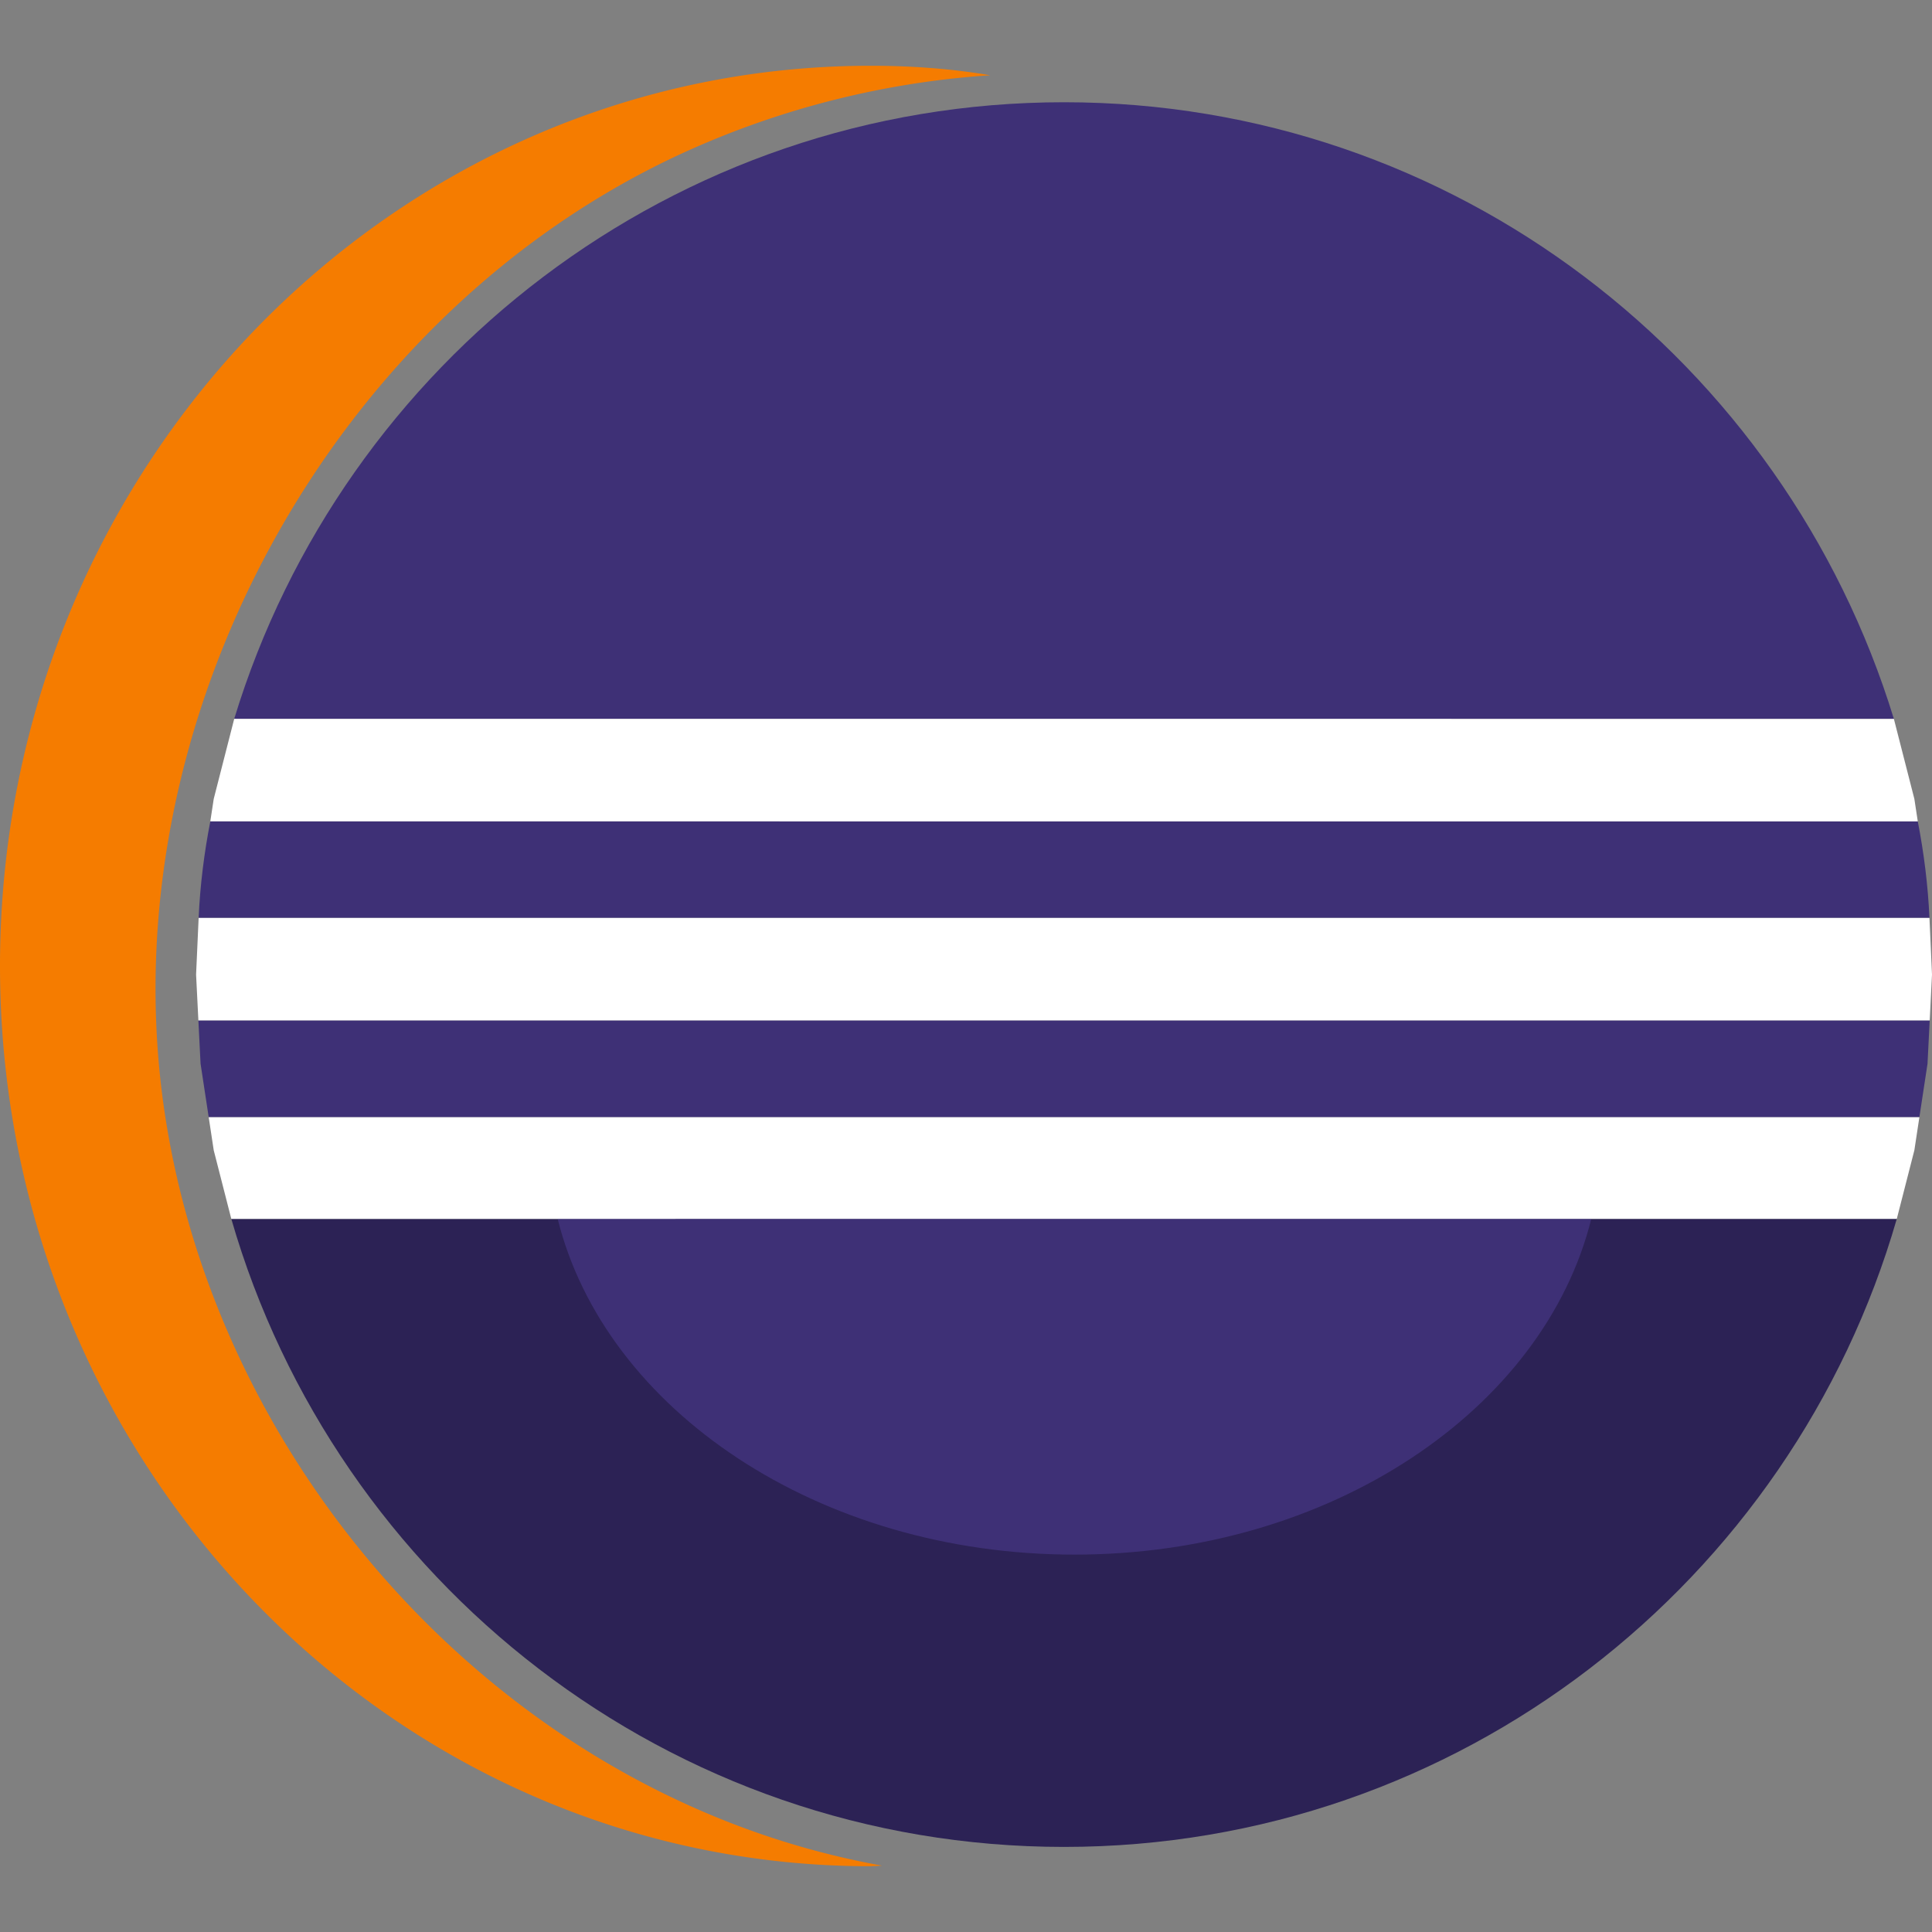 <svg viewBox="0 0 75 75" xmlns="http://www.w3.org/2000/svg" fill-rule="evenodd" clip-rule="evenodd" stroke-linejoin="round" stroke-miterlimit="2"><rect x="0" y="0" width="75" height="75" fill="#808080" stroke="none"/><path d="M73.633 47.317c-4.068 14.087-17.011 24.38-32.327 24.38-15.316 0-28.259-10.293-32.327-24.38h64.654z" fill="#2c2255"/><path d="M61.773 47.317C59.928 54.73 51.641 60.35 41.711 60.35c-9.93 0-18.217-5.62-20.062-13.033h40.124zM74.826 41.294l-.316 2.076H8.102l-.316-2.076-.085-1.683h67.21l-.085 1.683zM7.711 35.633c.056-1.271.215-2.524.453-3.748h66.284c.238 1.224.396 2.477.453 3.748H7.711zM73.52 27.907H9.092C13.306 14.058 26.143 3.969 41.306 3.969c15.142 0 27.964 10.06 32.214 23.938z" fill="#3e3076"/><path d="M74.315 44.654l-.682 2.663H8.979l-.682-2.663-.195-1.284H74.51l-.195 1.284zM75 37.833l-.089 1.778H7.701l-.089-1.778.099-2.2h67.19l.099 2.2zM74.315 31.012l.133.873H8.164l.133-.873.795-3.105H73.52l.795 3.105z" fill="#fff"/><path d="M34.241 72.424l-.446.023C15.143 72.447 0 56.788 0 37.5 0 18.212 15.143 2.553 33.795 2.553c1.574 0 3.123.111 4.643.368a34.117 34.117 0 00-11.825 2.971C12.848 12.15 4.27 27.978 6.347 42.875c1.69 12.119 10.144 23.019 21.44 27.66a31.794 31.794 0 006.454 1.889z" fill="#f57c00"/></svg>